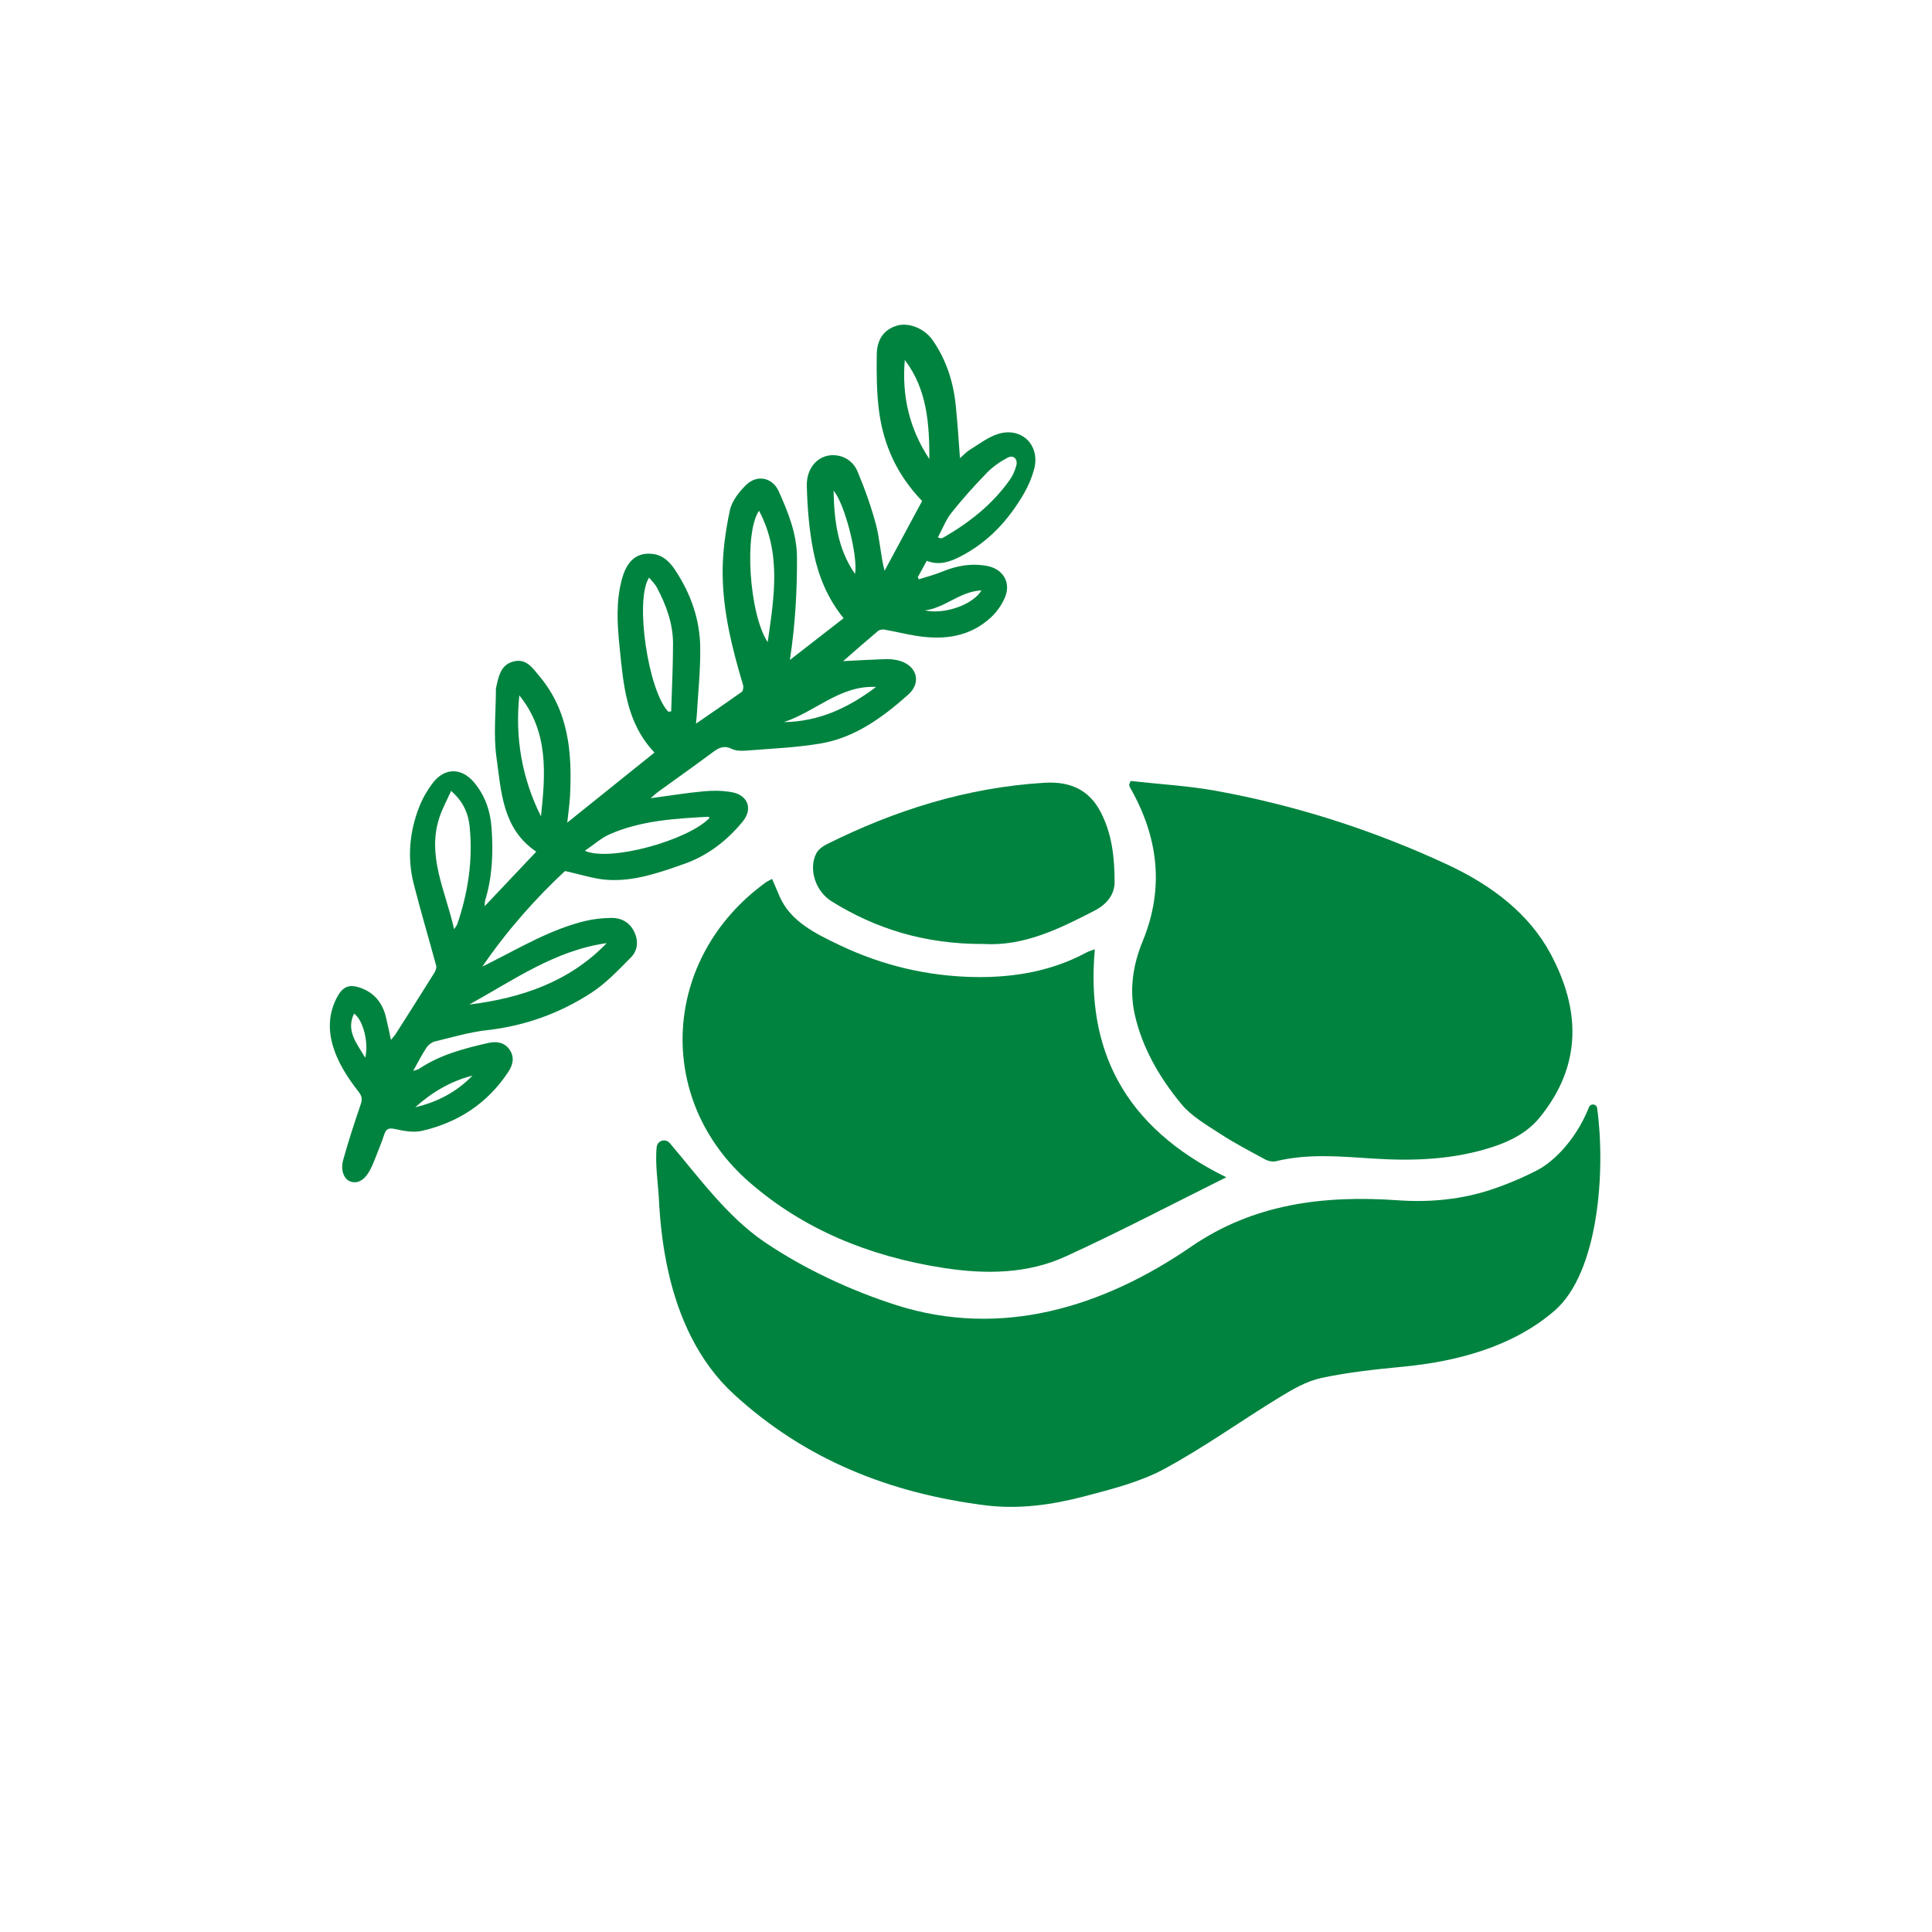 <svg viewBox="0 0 250 250" xmlns="http://www.w3.org/2000/svg" data-sanitized-data-name="Layer 1" data-name="Layer 1" id="Layer_1">
  <defs>
    <style>
      .cls-1 {
        fill: #00833f;
        stroke-width: 0px;
      }
    </style>
  </defs>
  <path d="m90.06,93.64c2.1-1.45,4.03-2.76,5.93-4.12.18-.13.24-.65.15-.92-1.41-4.71-2.6-9.48-2.63-14.41-.02-2.72.37-5.48.93-8.14.26-1.22,1.21-2.43,2.14-3.33,1.41-1.35,3.38-.92,4.18.84,1.22,2.72,2.35,5.48,2.37,8.57.02,4.39-.23,8.74-.92,13.27,2.29-1.78,4.58-3.56,6.95-5.4-2.07-2.56-3.22-5.39-3.84-8.33-.6-2.86-.84-5.83-.92-8.76-.07-2.61,1.74-4.27,3.86-3.98,1.32.18,2.27,1.01,2.72,2.11.94,2.26,1.78,4.59,2.4,6.96.48,1.86.56,3.82,1.08,5.86,1.64-3.05,3.29-6.1,4.86-9.03-3.25-3.37-4.99-7.25-5.57-11.6-.32-2.43-.33-4.91-.3-7.36.02-1.75.77-3.18,2.61-3.73,1.49-.45,3.53.33,4.6,1.85,1.75,2.5,2.68,5.33,3,8.35.24,2.28.38,4.57.56,6.95.41-.35.8-.8,1.29-1.1,1.21-.74,2.39-1.67,3.72-2.06,3.06-.89,5.42,1.56,4.57,4.64-.29,1.06-.74,2.11-1.29,3.07-2.01,3.48-4.66,6.35-8.29,8.2-1.34.68-2.72,1.16-4.3.53-.41.75-.78,1.44-1.16,2.12.05.09.1.18.14.27,1.02-.33,2.07-.59,3.05-1,1.89-.78,3.82-1.11,5.84-.71,1.95.38,3.02,2.06,2.3,3.92-.38,1-1.07,1.98-1.85,2.71-2.73,2.54-6.07,2.96-9.6,2.41-1.41-.22-2.79-.57-4.2-.82-.27-.05-.66.03-.86.21-1.49,1.25-2.94,2.53-4.48,3.87,1.94-.1,3.73-.2,5.52-.26.51-.02,1.04.04,1.54.15,2.42.55,3.2,2.82,1.35,4.46-3.29,2.92-6.87,5.56-11.34,6.31-3.17.54-6.41.66-9.62.92-.62.05-1.34.03-1.88-.23-1-.49-1.68-.13-2.45.45-2.3,1.71-4.65,3.37-6.97,5.05-.31.22-.59.49-1.06.89,2.48-.33,4.7-.7,6.94-.9,1.18-.11,2.4-.09,3.56.12,2.1.37,2.76,2.18,1.4,3.82-2.04,2.47-4.52,4.39-7.56,5.46-3.23,1.14-6.51,2.3-9.99,2.06-1.7-.12-3.36-.69-5.43-1.14-3.74,3.48-7.46,7.64-10.69,12.36.32-.16.65-.31.97-.48,4.01-2.02,7.9-4.34,12.32-5.41,1.11-.27,2.28-.39,3.42-.4,1.33-.01,2.39.61,2.97,1.86.54,1.16.41,2.37-.45,3.24-1.62,1.63-3.23,3.36-5.13,4.59-4.08,2.65-8.58,4.28-13.48,4.83-2.28.26-4.51.92-6.75,1.46-.41.1-.86.44-1.1.8-.59.88-1.06,1.84-1.73,3.02.45-.16.64-.18.78-.28,2.7-1.81,5.78-2.62,8.89-3.33,1.1-.25,2.11-.12,2.79.83.69.96.47,1.98-.15,2.91-2.68,4.06-6.48,6.54-11.16,7.62-1.11.26-2.38.01-3.53-.24-.84-.18-1.14.03-1.38.77-.33,1.02-.75,2.01-1.14,3.01-.19.48-.38.96-.62,1.42-.69,1.37-1.62,1.94-2.59,1.6-.83-.29-1.32-1.44-.94-2.8.67-2.41,1.45-4.8,2.26-7.17.24-.71.18-1.08-.33-1.73-2.94-3.73-4.92-8.03-2.72-12.16.73-1.37,1.57-1.72,3.03-1.2,1.82.65,2.85,1.97,3.29,3.79.22.91.41,1.83.65,2.94.29-.36.48-.55.61-.76,1.67-2.62,3.34-5.24,4.98-7.88.17-.27.34-.68.26-.96-.95-3.52-2-7.02-2.9-10.56-.86-3.38-.56-6.74.7-9.97.43-1.1,1.04-2.16,1.75-3.1,1.53-2.01,3.72-2.03,5.35-.09,1.43,1.7,2.12,3.72,2.27,5.92.22,3.16.11,6.29-.83,9.35-.05.17-.04.36-.07.76,2.3-2.43,4.45-4.71,6.68-7.06-4.38-2.96-4.53-7.76-5.15-12.23-.4-2.88-.07-5.87-.07-8.8,0-.04,0-.08.01-.12.32-1.45.56-3.03,2.28-3.47,1.66-.42,2.48.88,3.38,1.96,3.78,4.53,4.2,9.91,3.92,15.46-.06,1.09-.22,2.17-.36,3.44,3.85-3.09,7.52-6.04,11.29-9.07-3.68-3.86-4.02-8.8-4.52-13.68-.3-2.94-.48-5.88.31-8.78.65-2.38,1.94-3.45,3.9-3.25,1.35.14,2.23.97,2.94,2.03,2.04,3.05,3.25,6.43,3.29,10.09.04,2.93-.28,5.87-.45,8.8-.02.27-.05.54-.1,1.07Zm-31.69,8.7c-.56,1.25-1.1,2.25-1.47,3.31-1.73,5.08.75,9.61,1.86,14.59.24-.38.35-.49.4-.62,1.4-4.08,2.04-8.27,1.62-12.56-.16-1.66-.72-3.24-2.41-4.72Zm28.09-10.25l.39-.03c.09-2.93.24-5.85.24-8.78,0-2.6-.89-4.99-2.09-7.26-.24-.45-.64-.82-1.01-1.28-1.88,2.91-.12,14.59,2.47,17.34Zm-25.74,37.9c6.75-.84,12.94-2.93,17.79-7.95-6.7.94-12.09,4.8-17.79,7.95Zm31.1-24.17c-.06-.05-.12-.13-.17-.13-4.34.23-8.68.49-12.73,2.25-1.12.49-2.07,1.36-3.24,2.15,3.22,1.47,13.38-1.35,16.14-4.26Zm6.4-39.73c-1.96,2.84-1.28,13.36,1.12,17.01.82-5.82,1.81-11.47-1.12-17.01Zm-31.02,23.89c-.57,5.5.34,10.73,2.8,15.66.59-5.5,1.01-10.96-2.8-15.66Zm54.16-20.44c.29.08.36.13.43.12.11-.02.23-.07.33-.13,3.34-1.93,6.32-4.28,8.56-7.46.38-.54.66-1.19.83-1.83.22-.85-.38-1.42-1.14-1.01-.96.51-1.9,1.16-2.66,1.94-1.6,1.65-3.15,3.37-4.59,5.18-.74.93-1.17,2.1-1.76,3.19Zm-1.1-10.14c0-4.54-.28-9.01-3.18-12.82-.4,4.63.59,8.92,3.18,12.82Zm-6.9,29.49c-4.66-.24-7.88,3.24-11.94,4.55,4.54-.05,8.4-1.86,11.94-4.55Zm-5.5-25.4c.09,3.79.49,7.49,2.78,10.78.41-2.21-1.3-9.06-2.78-10.78Zm-46.72,75.69c-2.82.72-5.25,2.16-7.41,4.1,2.84-.67,5.35-1.96,7.41-4.1Zm58.54-60.2c2.52.58,6.24-.74,7.32-2.58-2.8.12-4.73,2.29-7.32,2.58Zm-72.42,57.89c.49-1.97-.3-4.94-1.45-5.71-1.07,2.24.35,3.84,1.45,5.71Z" class="cls-1"></path>
  <g>
    <path d="m84.98,148.41c.09-.83,1.14-1.13,1.68-.5,3.79,4.44,7.4,9.5,12.29,12.82,5.08,3.45,11.15,6.27,16.99,8.14,13.59,4.34,26.75.31,38.19-7.55,8.06-5.54,17.12-6.69,26.81-6,4.1.29,8.24-.11,12.13-1.42,2.04-.69,4.02-1.53,5.93-2.52,1.5-.78,4.68-3.29,6.62-8.12.21-.52.98-.42,1.05.13,1.09,7.91.27,21.25-5.55,26.25-5.41,4.65-12.61,6.54-19.56,7.21-3.55.34-7.13.72-10.58,1.46-1.92.41-3.72,1.47-5.38,2.48-5.03,3.07-9.79,6.51-15,9.32-3.08,1.66-6.76,2.59-10.29,3.52-4.16,1.09-8.46,1.71-12.87,1.15-12.33-1.58-23.23-5.88-32.48-14.37-4.58-4.2-7.19-10-8.51-15.99-.69-3.11-1.05-6.29-1.2-9.46-.08-1.65-.51-4.44-.27-6.56Z" class="cls-1"></path>
    <path d="m141.67,122.84c-1.15,12.78,3.55,22.89,17.01,29.5-7,3.48-13.77,7.03-20.75,10.23-4.94,2.27-10.33,2.35-15.84,1.5-9.69-1.5-18.13-5.03-25.05-11.03-12.42-10.75-11.41-29.1,2.04-38.85.21-.15.47-.26.83-.46.36.84.67,1.58.99,2.31,1.4,3.19,4.62,4.78,7.81,6.29,5.44,2.59,11.3,4.01,17.54,4.1,5.1.07,9.94-.81,14.32-3.17.33-.18.73-.28,1.11-.43Z" class="cls-1"></path>
    <path d="m146.31,101.06c3.67.41,7.49.62,11.19,1.3,10.42,1.91,20.31,5.12,29.69,9.47,5.86,2.71,10.69,6.42,13.47,11.62,3.83,7.17,4.11,14.36-1.43,21.16-1.51,1.85-3.62,3-6.04,3.79-5.01,1.65-10.2,1.86-15.48,1.52-4.22-.27-8.45-.68-12.64.35-.38.09-.93-.02-1.28-.2-1.98-1.07-4-2.12-5.86-3.33-1.8-1.17-3.78-2.32-5.05-3.86-2.91-3.51-5.12-7.41-6.06-11.68-.69-3.17-.22-6.33,1.04-9.4,2.8-6.8,2.07-13.39-1.59-19.82-.08-.13-.12-.28-.16-.42-.01-.04.03-.09.19-.49Z" class="cls-1"></path>
    <path d="m127.23,122.15c-7.55.03-13.91-1.96-19.64-5.53-2.05-1.28-2.99-4.13-1.98-6.16.25-.51.86-.97,1.44-1.25,8.71-4.33,17.95-7.3,28.09-7.92,3.42-.21,5.77.97,7.22,3.67,1.56,2.91,1.86,6.05,1.87,9.18,0,1.54-.92,2.84-2.62,3.71-4.57,2.36-9.16,4.62-14.37,4.3Z" class="cls-1"></path>
  </g>
</svg>